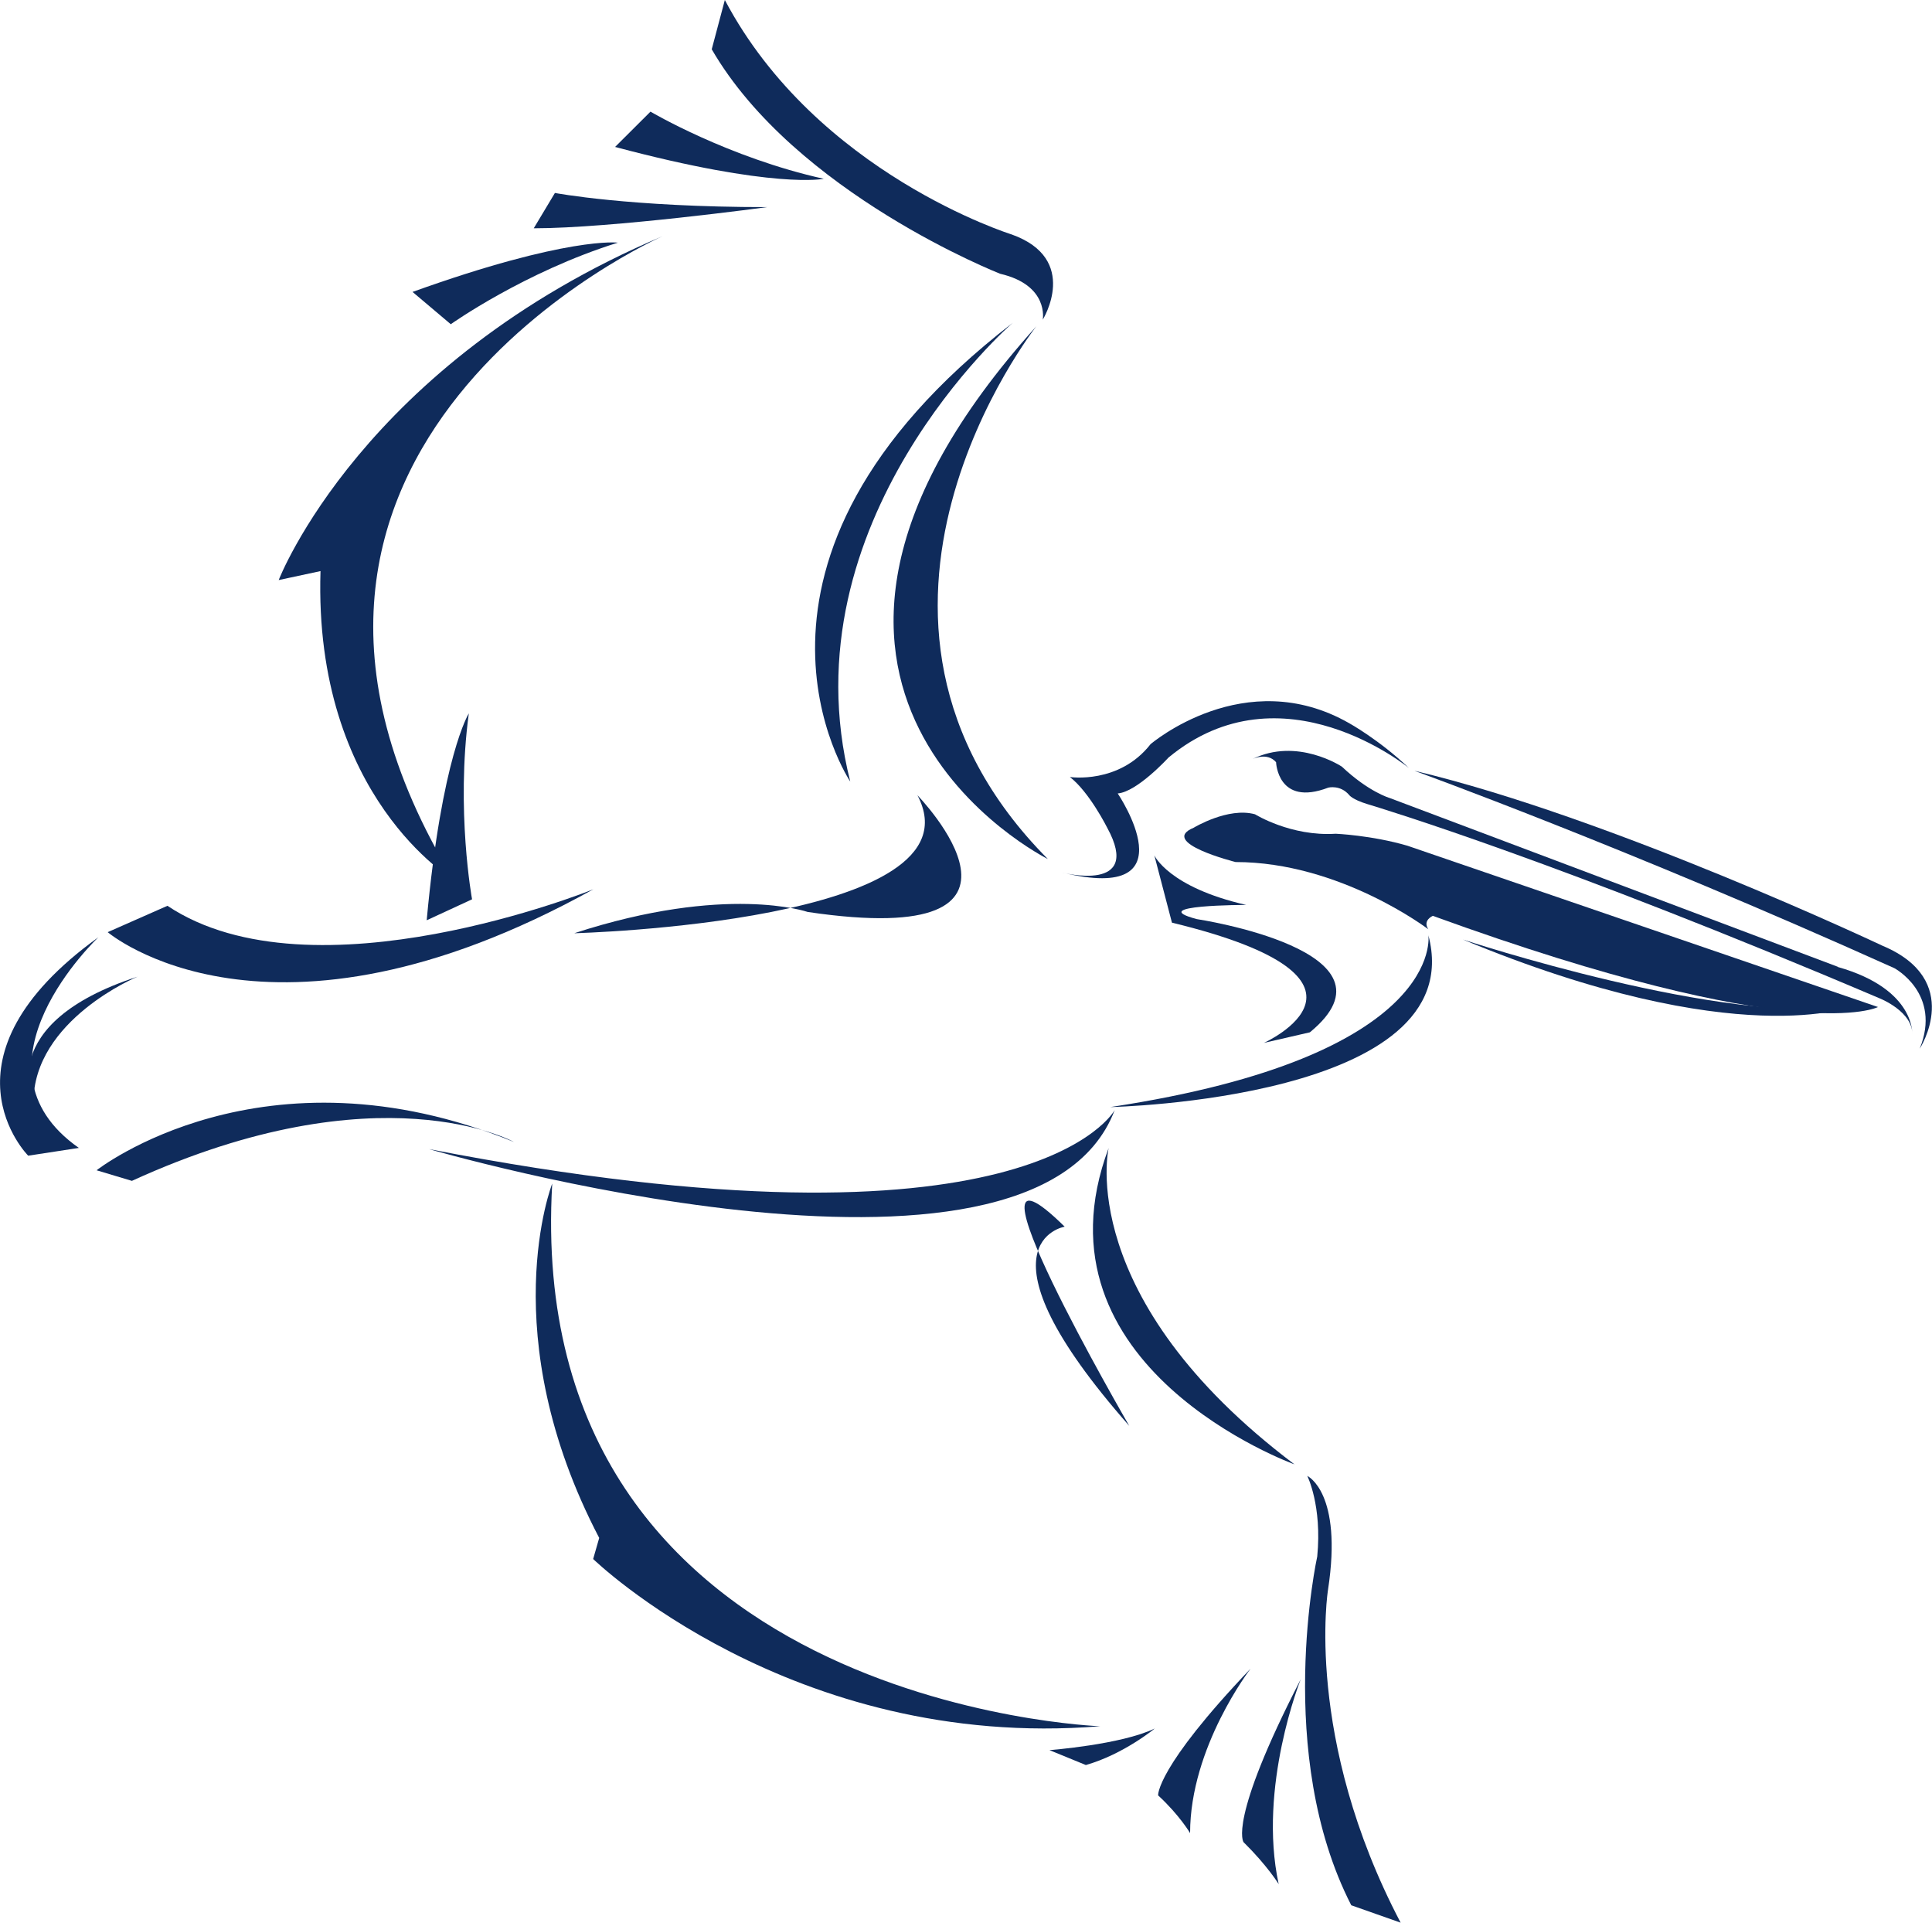 <?xml version="1.0" encoding="UTF-8"?>
<svg id="Layer_1" data-name="Layer 1" xmlns="http://www.w3.org/2000/svg" viewBox="0 0 178.85 177.97">
  <defs>
    <style>
      .cls-1 {
        fill: #0f2b5b;
      }
    </style>
  </defs>
  <path class="cls-1" d="M98.35,80.77s7.47,1.93,4.15-4.15c0,0-1.66-3.32-3.46-4.7,0,0,4.56.69,7.47-3.04,0,0,8.71-7.47,18.39-1.94,0,0,2.76,1.52,5.53,4.15,0,0-11.75-9.68-22.26-.97,0,0-2.9,3.18-4.7,3.32,0,0,6.92,10.23-5.11,7.33"/>
  <path class="cls-1" d="M170.12,89.48l-41.48-15.62s-1.93-.55-4.42-2.9c0,0-4.15-2.76-8.3-.69,0,0,1.38-.69,2.21.28,0,0,.14,4.15,4.84,2.35,0,0,1.11-.28,1.93.69,0,0,.28.41,1.66.83,1.38.42,17.84,5.39,47.43,17.98,0,0,3.18,1.24,3.04,3.46,0,0,.42-4.28-6.91-6.36"/>
  <path class="cls-1" d="M130.98,71.36s19.5,7.05,44.38,18.25c0,0,4.42,2.35,2.35,7.46,0,0,4.15-6.36-3.46-9.54,0,0-25.17-11.89-43.28-16.18"/>
  <path class="cls-1" d="M173.85,93.21s-7.33,3.87-41.21-8.44c0,0-.97.41-.42,1.24,0,0-8.16-6.22-17.84-6.22,0,0-7.19-1.8-3.87-3.18,0,0,3.18-1.93,5.67-1.24,0,0,3.32,2.07,7.47,1.8,0,0,3.32.14,6.64,1.11"/>
  <path class="cls-1" d="M132.23,86.57s1.66,11.2-29.45,15.9c0,0,33.46-.69,29.45-15.9"/>
  <path class="cls-1" d="M103.19,102.75s-7.72,14.44-63.47,3.61c0,0,55.88,16.33,63.47-3.61"/>
  <path class="cls-1" d="M95.94,30.2s-21.24,26.86,1.06,49.31c0,0-31.41-15.63-1.06-49.31"/>
  <path class="cls-1" d="M65.89,4.55l1.21-4.55c8.5,16.08,26.55,21.7,26.55,21.7,6.37,2.28,2.88,7.89,2.88,7.89,0,0,.61-3.19-3.94-4.25,0,0-18.97-7.43-26.71-20.79"/>
  <path class="cls-1" d="M93.74,29.89s-21.14,18.31-15.03,42.45c0,0-13.68-20.3,15.03-42.45"/>
  <path class="cls-1" d="M9.97,86.28s14.89,12.72,44.96-3.97c0,0-25.95,10.52-39.43,1.53"/>
  <path class="cls-1" d="M60.21,10.33s7.2,4.26,16.05,6.22c0,0-4.58.98-19.32-2.95l3.28-3.27"/>
  <path class="cls-1" d="M51.37,17.86s6.88,1.31,19.65,1.31c0,0-14.41,1.96-21.61,1.96l1.96-3.27"/>
  <path class="cls-1" d="M61.34,21.86s-43.88,19.32-19.32,59.6c0,0-13.01-7.64-12.35-28.6l-3.87.83s7.71-20.04,35.54-31.83"/>
  <path class="cls-1" d="M41.73,30.01s6.82-4.85,15.47-7.55c0,0-4.65-.6-19.01,4.56l3.54,2.99"/>
  <path class="cls-1" d="M43.7,83.24s-1.51-8.23-.3-17.21c0,0-2.5,3.96-3.9,19.15l4.2-1.94"/>
  <path class="cls-1" d="M47.58,105.7s-12.44-6.88-35.37,3.6l-3.27-.98s15.39-12.12,38.64-2.62"/>
  <path class="cls-1" d="M9.11,86.75s-12.64,11.91-1.81,19.5l-4.69.72s-9.02-9.03,6.5-20.22"/>
  <path class="cls-1" d="M106.86,79.17s1.31,2.95,8.51,4.59c0,0-9.5,0-4.59,1.31,0,0,19.65,2.95,10.48,10.48l-4.26.98s13.1-5.89-8.51-11.13"/>
  <path class="cls-1" d="M84.92,73.6s14.08,14.41-10.15,10.81c0,0-7.53-2.62-21.61,1.97,0,0,37.99-.98,31.77-12.77"/>
  <path class="cls-1" d="M98.56,113.54s-8.96,1.48,5.98,18.44c0,0-17-29.28-5.98-18.44"/>
  <path class="cls-1" d="M135.42,86.96s24.47,8.1,36.14,6.15c0,0-10.69,4.41-36.14-6.15"/>
  <path class="cls-1" d="M12.73,90.4s-9.65,4-9.63,11.64c0,0-3.74-7.28,9.63-11.64"/>
  <path class="cls-1" d="M125.09,176.35l4.57,1.61c-8.97-17.08-6.72-30.83-6.72-30.83,1.38-9-1.92-10.52-1.92-10.52,0,0,1.38,2.75.92,7.46,0,0-4.03,18.26,3.15,32.28"/>
  <path class="cls-1" d="M102.63,106.26s-3.25,13.86,17.2,29.28c0,0-24.82-8.95-17.2-29.28"/>
  <path class="cls-1" d="M101.84,159.78s-53.52-1.9-50.72-50.23c0,0-5.49,13.97,4.35,32.8l-.56,1.95s18.3,17.79,46.93,15.48"/>
  <path class="cls-1" d="M120.41,155.44s-3.99,9.95-2.04,18.95c0,0-1.04-1.7-3.25-3.88,0,0-1.5-1.9,5.29-15.07"/>
  <path class="cls-1" d="M115.77,154.45s-5.6,7.25-5.6,15.22c0,0-.99-1.68-2.96-3.49,0,0-.23-2.52,8.56-11.73"/>
  <path class="cls-1" d="M97.15,161.99s6.62-.5,9.75-2c0,0-2.88,2.38-6.38,3.38"/>
</svg>